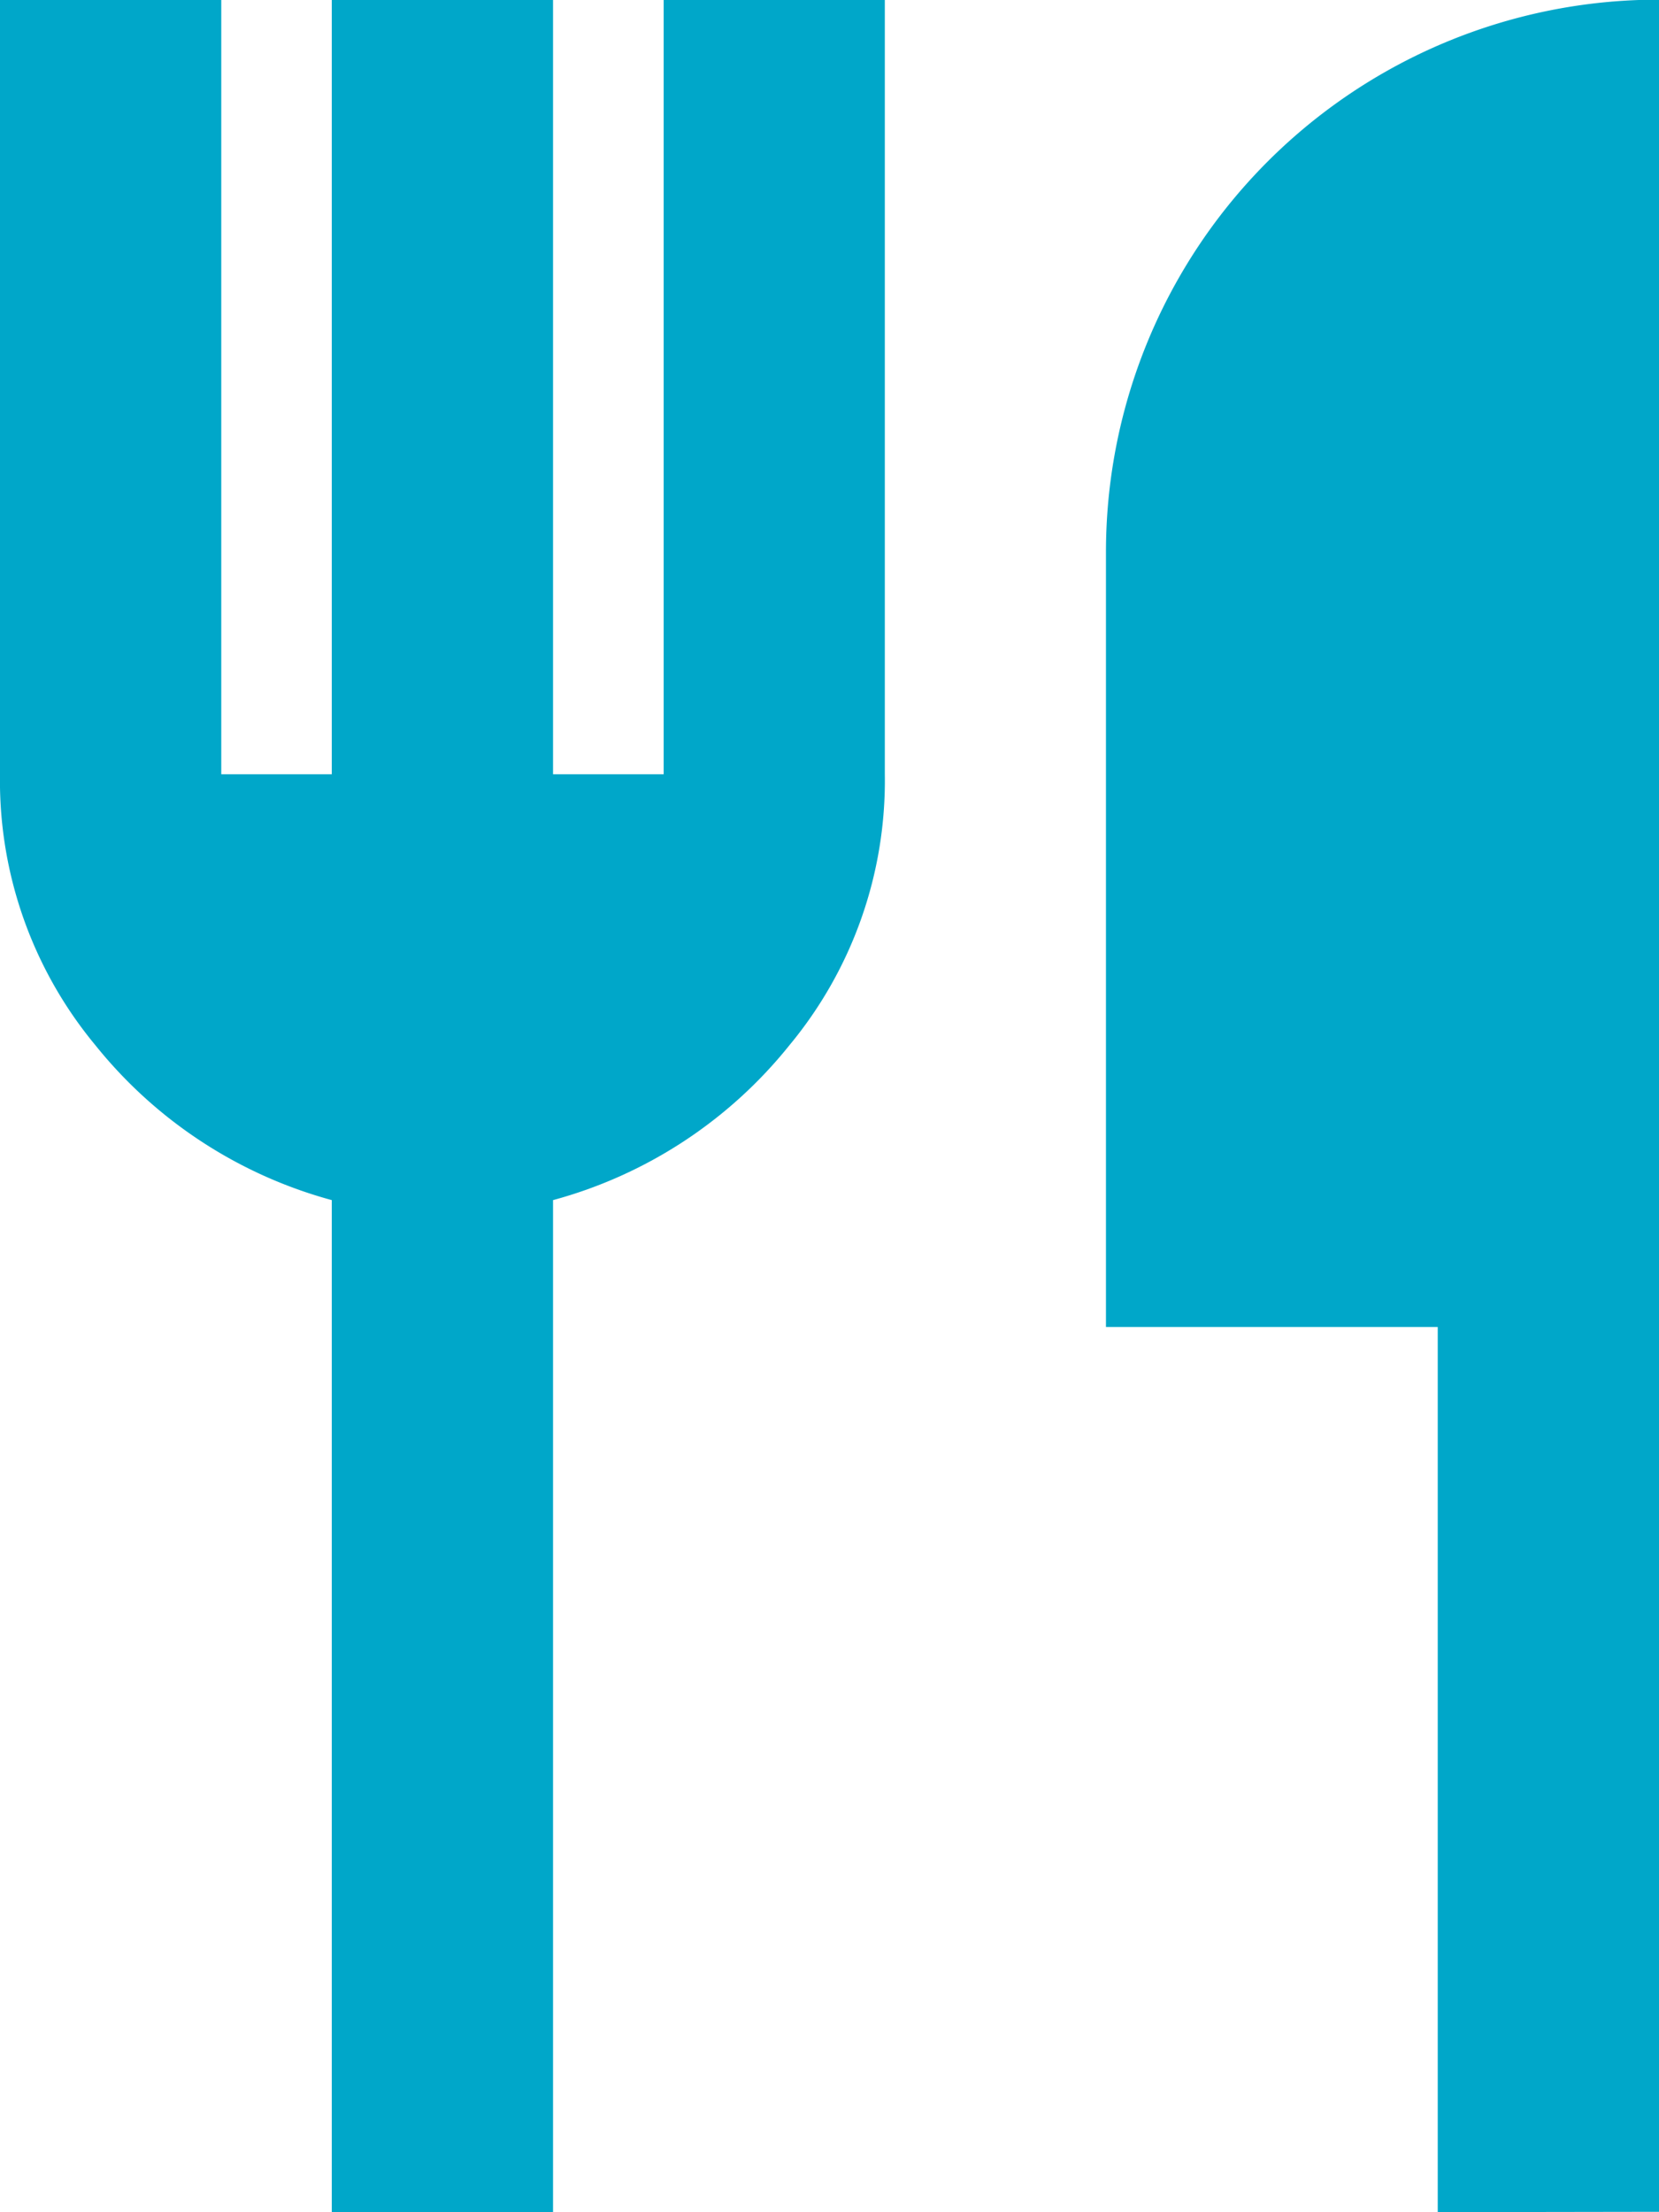 <?xml version="1.0" encoding="UTF-8"?>
<svg xmlns="http://www.w3.org/2000/svg" width="14.591" height="19.454" viewBox="0 0 14.591 19.454">
  <path id="パス_25" data-name="パス 25" d="M3159,2622.884v-8.9a4.016,4.016,0,0,1-2.079-1.362,3.644,3.644,0,0,1-.839-2.383v-6.809h1.946v6.809H3159v-6.809h1.946v6.809h.973v-6.809h1.945v6.809a3.643,3.643,0,0,1-.839,2.383,4.007,4.007,0,0,1-2.079,1.362v8.9Zm9.727,0V2615.1h-2.918v-6.809a4.858,4.858,0,0,1,4.864-4.864v19.454Z" transform="translate(-3156.082 -2603.43)" fill="#00a7c9"></path>
</svg>
